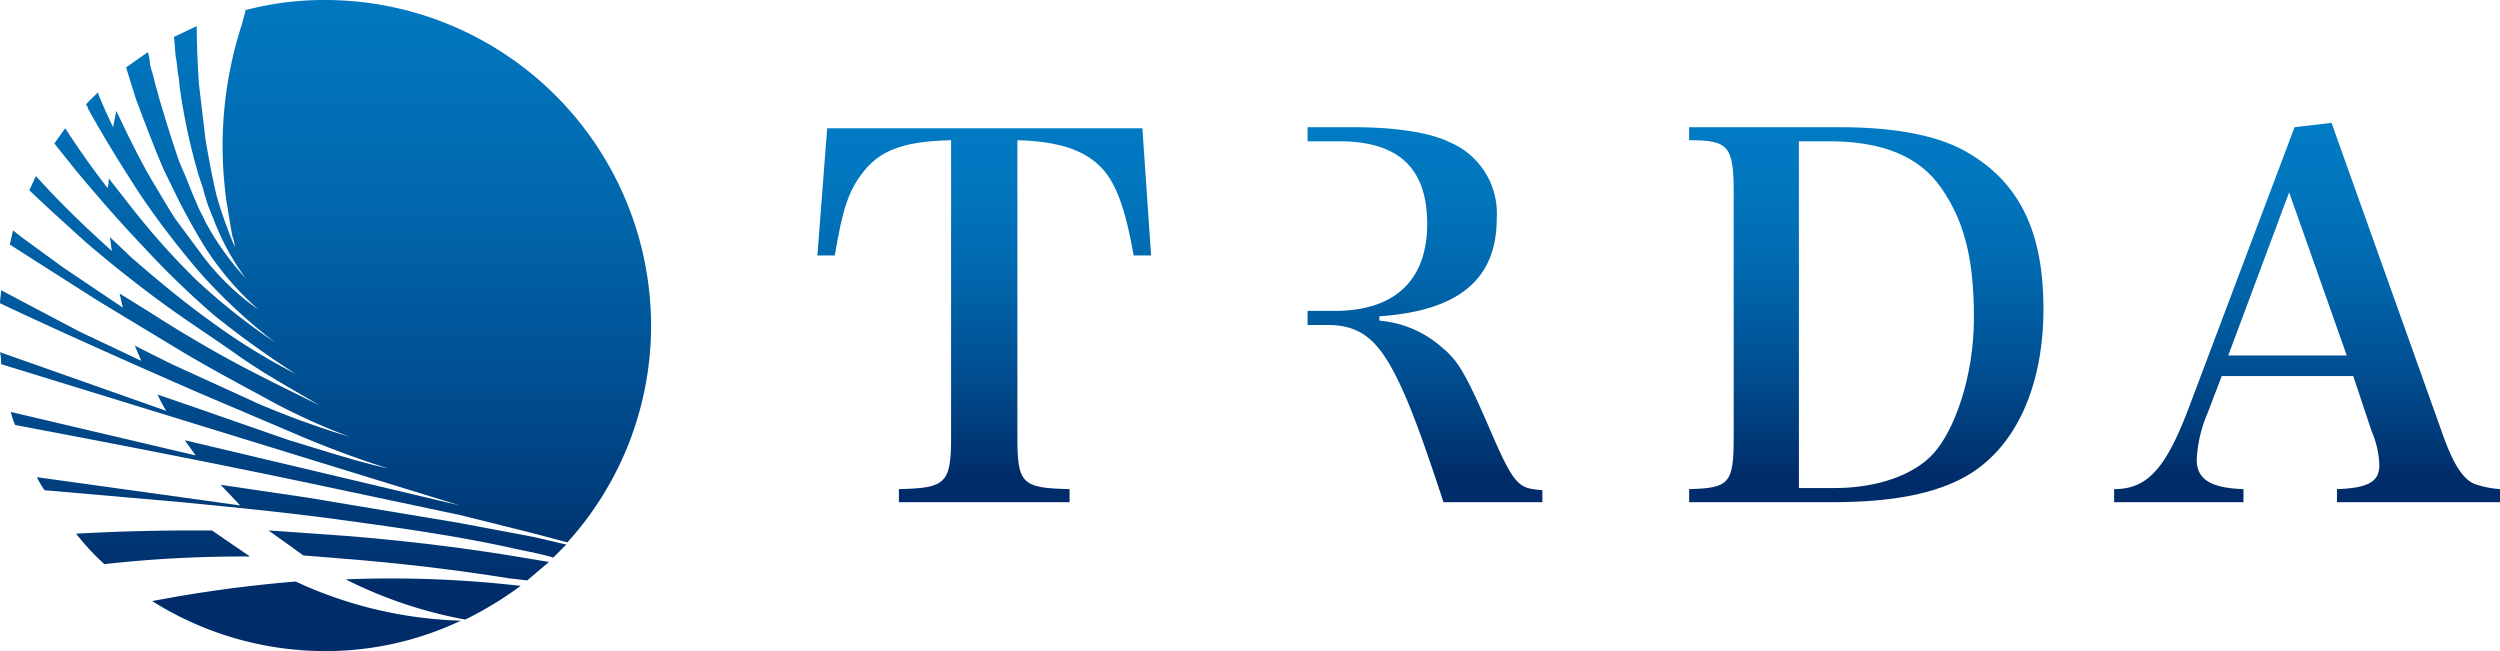 <svg xmlns="http://www.w3.org/2000/svg" xmlns:xlink="http://www.w3.org/1999/xlink" width="230" height="59.9" viewBox="0 0 230 59.9">
  <defs>
    <linearGradient id="a" data-name="未命名漸層 16" x1="29.93" y1="-10.04" x2="29.93" y2="54.56" gradientUnits="userSpaceOnUse">
      <stop offset="0.02" stop-color="#017bc4"/>
      <stop offset="0.2" stop-color="#0176be"/>
      <stop offset="0.43" stop-color="#0168ae"/>
      <stop offset="0.69" stop-color="#005093"/>
      <stop offset="0.97" stop-color="#00306d"/>
      <stop offset="1" stop-color="#002c69"/>
    </linearGradient>
    <linearGradient id="b" data-name="未命名漸層 18" x1="37.57" y1="-10.03" x2="37.57" y2="54.56" gradientUnits="userSpaceOnUse">
      <stop offset="0.02" stop-color="#017bc4"/>
      <stop offset="0.21" stop-color="#0177bf"/>
      <stop offset="0.42" stop-color="#016bb2"/>
      <stop offset="0.65" stop-color="#01579b"/>
      <stop offset="0.89" stop-color="#003c7b"/>
      <stop offset="1" stop-color="#002c69"/>
    </linearGradient>
    <linearGradient id="c" x1="27.71" y1="-10.03" x2="27.71" y2="54.56" xlink:href="#a"/>
    <linearGradient id="d" x1="14.96" y1="-10.03" x2="14.96" y2="54.56" xlink:href="#a"/>
    <linearGradient id="e" x1="39.84" y1="-10.04" x2="39.84" y2="54.56" xlink:href="#a"/>
    <linearGradient id="f" x1="28.23" y1="-10.04" x2="28.23" y2="54.56" xlink:href="#a"/>
    <linearGradient id="g" x1="90.56" y1="10.81" x2="90.56" y2="43.93" xlink:href="#a"/>
    <linearGradient id="h" x1="131.13" y1="10.81" x2="131.13" y2="43.93" xlink:href="#a"/>
    <linearGradient id="i" x1="171.7" y1="10.81" x2="171.7" y2="43.93" xlink:href="#a"/>
    <linearGradient id="j" x1="212.27" y1="10.81" x2="212.27" y2="43.93" xlink:href="#a"/>
  </defs>
  <g>
    <g>
      <g>
        <g>
          <path d="M21.6,22.7h0a2.9,2.9,0,0,0-.2-.9c-.1-.4-.5-2.9-.5-2.9a13.9,13.9,0,0,1-.2-1.5A36.1,36.1,0,0,1,22.3,2.1c0-.1.3-1.1.3-1.2h.1A28.4,28.4,0,0,1,29.9,0a30,30,0,0,1,30,29.9,29.7,29.7,0,0,1-7.7,20l-3-.8-6.8-1.7L28.7,44.5c-9-1.9-18.3-3.7-27.3-5.4A5.6,5.6,0,0,1,1,37.9l17,4-1-1.4,25.3,6L.1,33.5A4.5,4.5,0,0,0,0,32.4l15.3,5.4a10.9,10.9,0,0,1-.8-1.5l3.2,1.1,8.9,3.1c3,.9,6,1.9,9.1,2.6a93.2,93.2,0,0,1-8.8-3.3l-8.7-3.7C12.7,33.7,5.5,30.5,0,27.9c0-.4.1-.8.1-1.2l7.2,3.8L13,33.2l-.6-1.4,3.4,1.7,8.1,3.7a82.2,82.2,0,0,0,8.3,3,58,58,0,0,1-8-3.7c-2.6-1.4-5.2-2.8-7.7-4.3L8.9,27.6l-8-5.1.3-1.3.9.7,3.7,2.7,5.5,3.7L11,27l2.9,1.8c2.5,1.6,5,3.1,7.6,4.5s5.3,2.7,7.9,4c-2.5-1.5-5.1-2.9-7.5-4.6s-4.9-3.3-7.2-5S10,24.1,7.8,22.2l-3.3-3L2.9,17.7l-.2-.2.6-1.3,1.3,1.4c1.8,1.9,3.7,3.7,5.7,5.5-.1-.4-.1-.9-.2-1.3l2,1.9c2.3,2,4.7,4,7.2,5.8a57.9,57.9,0,0,0,7.9,4.9q-3.9-2.5-7.5-5.4a79.5,79.5,0,0,1-6.6-6.4C11,20.4,9,18.1,7,15.7L5,13.2l1-1.4c1.3,2,2.5,3.7,3.9,5.5a2.8,2.8,0,0,0,.1-.9l1.8,2.3a68.9,68.9,0,0,0,6.2,7,58.1,58.1,0,0,0,7.3,5.8,50.8,50.8,0,0,1-6.8-6.3,78.5,78.5,0,0,1-5.6-7.3c-1.7-2.6-3.3-5.2-4.8-7.9a.8.8,0,0,0-.2-.4L9,8.5c.2.6.5,1.2.7,1.7l.7,1.5.3-1.5c1,2.1,2.2,4.6,3.4,6.6s1.3,2.2,2,3.3l2.3,3.1a22.6,22.6,0,0,0,5.4,5.3,26.8,26.8,0,0,1-4.9-5.7c-.7-1.1-1.3-2.2-1.9-3.3s-1.1-2.2-1.7-3.4-1.9-4.6-2.8-7l-.9-2.9,2-1.4a4.3,4.3,0,0,1,.2,1.1c.1.5.3,1,.4,1.5s.3,1,.4,1.5c.6,2,1.2,4,1.9,6l.6,1.4.6,1.5.6,1.4.7,1.4a25.4,25.4,0,0,0,3.6,5,22.9,22.9,0,0,1-2.9-5.3l-.6-1.5c-.1-.4-.3-.9-.4-1.4l-.5-1.5c-.1-.5-.3-1-.4-1.5a56,56,0,0,1-1.2-5.9c-.1-.6-.1-1.1-.2-1.6s-.1-1-.2-1.5-.1-1.3-.2-2l2.1-1c0,1.7.1,3.8.2,5.3l.6,5.1c.3,1.7.6,3.4,1,5.1a39,39,0,0,0,1.7,4.8" style="fill: url(#a)"/>
          <path d="M31.8,49.3l-7.1-.5,2.1,1.5,1.1.8,3.7.3c5.1.4,10.2,1,15.2,1.8l1.7.2,2-1.7-3.6-.6C41.9,50.3,36.8,49.7,31.8,49.3Z" style="fill: url(#b)"/>
          <path d="M31.9,47.9C37,48.6,42,49.3,47,50.4c1.3.3,2.6.5,3.9.9l1.2-1.2-3-.7-6.9-1.3L28.4,45.8l-8.1-1.2,1.8,1.9L3.4,43.9a7.5,7.5,0,0,0,.7,1.2l12.6,1.1C21.8,46.7,26.9,47.2,31.9,47.9Z" style="fill: url(#c)"/>
        </g>
        <path d="M19.5,48.8H18c-3.8,0-7.5.1-11,.3a22.7,22.7,0,0,0,2.6,2.8A114.2,114.2,0,0,1,23,51.2Z" style="fill: url(#d)"/>
      </g>
      <path d="M47.9,53.9A33,33,0,0,1,42.8,57a40.8,40.8,0,0,1-11-3.7A104.9,104.9,0,0,1,47.9,53.9Z" style="fill: url(#e)"/>
      <path d="M42.4,57.1a29,29,0,0,1-12.5,2.8A29.9,29.9,0,0,1,14,55.3a123.9,123.9,0,0,1,13.2-1.8A38.6,38.6,0,0,0,42.4,57.1Z" style="fill: url(#f)"/>
    </g>
    <g>
      <path d="M93.6,40.2c0,4.3.4,4.7,4.8,4.8v1.2H82.7V45c4.3-.1,4.8-.5,4.8-4.8V12.9c-4.1.1-6.3.8-7.9,2.7s-2.1,3.8-2.8,7.9H75.2l.9-11.7h29l.8,11.7h-1.6c-.8-4.5-1.7-6.9-3.2-8.3s-3.7-2.2-7.5-2.3Z" style="fill: url(#g)"/>
      <path d="M120.3,28.6h2.5c5.5,0,8.5-2.8,8.5-8s-2.7-7.6-8.1-7.6h-2.9V11.7h4.2c3.9,0,7.1.5,8.9,1.4a7.1,7.1,0,0,1,4.3,7c0,5.6-3.5,8.5-10.8,9v.4a9.9,9.9,0,0,1,5.8,2.5c1.5,1.2,2.3,2.7,4.5,7.8s2.6,5.1,4.7,5.3v1.1h-9.1c-2.1-6.4-3.4-9.9-4.8-12.4s-2.9-3.9-5.8-3.9h-1.9Z" style="fill: url(#h)"/>
      <path d="M155.4,45c3.7-.1,4.1-.5,4.1-4.8V17.7c0-4.3-.5-4.8-4.1-4.8V11.7h13.8c5.3,0,9.4.8,12.1,2.5,4.6,2.8,6.7,7.3,6.7,14.2s-2.4,12.7-7.1,15.4c-2.8,1.6-6.8,2.4-12.2,2.4H155.4Zm13.4-.1c3.9,0,7.3-1.2,9.1-3.2s3.7-6.8,3.7-12.5-1-9-3-11.9S173.2,13,168.3,13h-2.8V44.9Z" style="fill: url(#i)"/>
      <path d="M203.1,38a12.3,12.3,0,0,0-1,4.3c0,1.8,1.3,2.6,4.3,2.7v1.2H194.5V45c3,0,4.7-1.8,6.8-7.3l9.8-26,3.4-.4,10.1,28.3c1,2.9,1.9,4.4,3,4.9a9,9,0,0,0,2.4.5v1.2H215V45c2.9-.1,3.9-.7,3.9-2.2h0a8.4,8.4,0,0,0-.7-3.1l-1.7-5.1H204.4Zm7.5-20.3-5.6,15h10.9Z" style="fill: url(#j)"/>
    </g>
  </g>
</svg>

